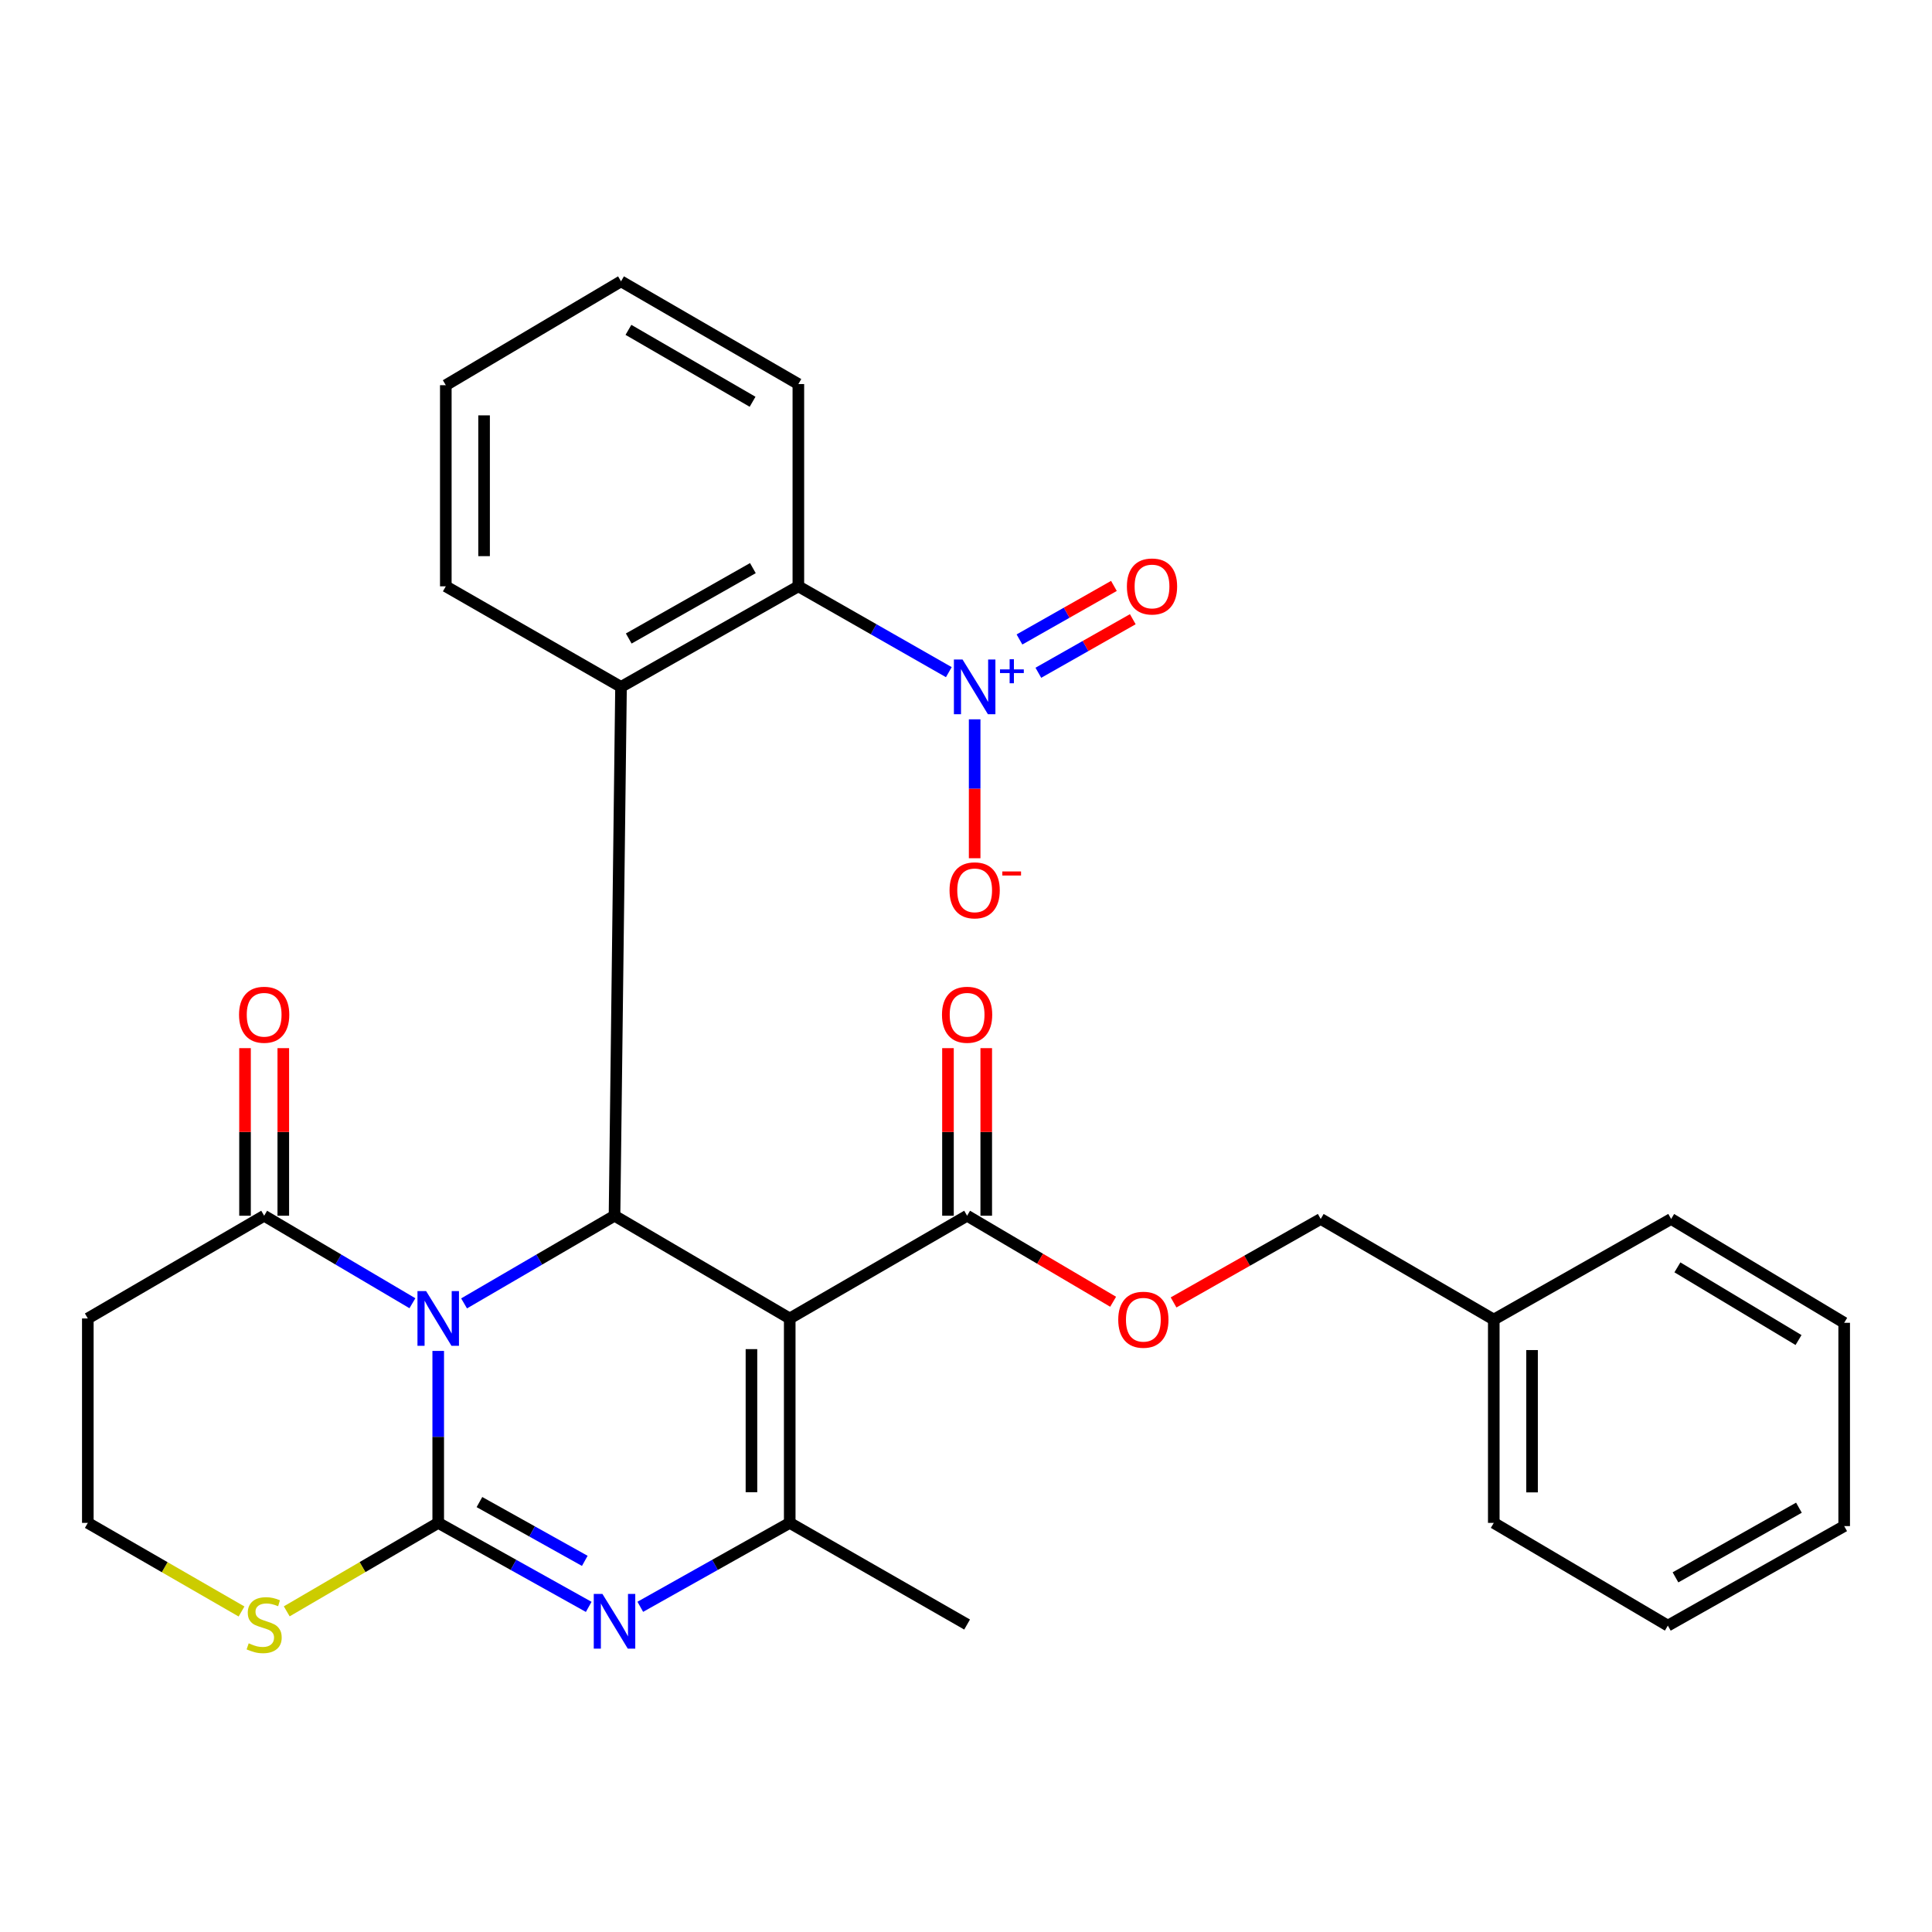 <?xml version='1.0' encoding='iso-8859-1'?>
<svg version='1.1' baseProfile='full'
              xmlns='http://www.w3.org/2000/svg'
                      xmlns:rdkit='http://www.rdkit.org/xml'
                      xmlns:xlink='http://www.w3.org/1999/xlink'
                  xml:space='preserve'
width='1000px' height='1000px' viewBox='0 0 1000 1000'>
<!-- END OF HEADER -->
<rect style='opacity:1.0;fill:#FFFFFF;stroke:none' width='1000' height='1000' x='0' y='0'> </rect>
<path class='bond-0' d='M 226.822,699.238 L 226.822,743.74' style='fill:none;fill-rule:evenodd;stroke:#0000FF;stroke-width:6px;stroke-linecap:butt;stroke-linejoin:miter;stroke-opacity:1' />
<path class='bond-0' d='M 226.822,743.74 L 226.822,788.242' style='fill:none;fill-rule:evenodd;stroke:#000000;stroke-width:6px;stroke-linecap:butt;stroke-linejoin:miter;stroke-opacity:1' />
<path class='bond-2' d='M 240.202,674.636 L 279.137,651.947' style='fill:none;fill-rule:evenodd;stroke:#0000FF;stroke-width:6px;stroke-linecap:butt;stroke-linejoin:miter;stroke-opacity:1' />
<path class='bond-2' d='M 279.137,651.947 L 318.072,629.259' style='fill:none;fill-rule:evenodd;stroke:#000000;stroke-width:6px;stroke-linecap:butt;stroke-linejoin:miter;stroke-opacity:1' />
<path class='bond-7' d='M 213.466,674.551 L 175.096,651.905' style='fill:none;fill-rule:evenodd;stroke:#0000FF;stroke-width:6px;stroke-linecap:butt;stroke-linejoin:miter;stroke-opacity:1' />
<path class='bond-7' d='M 175.096,651.905 L 136.727,629.259' style='fill:none;fill-rule:evenodd;stroke:#000000;stroke-width:6px;stroke-linecap:butt;stroke-linejoin:miter;stroke-opacity:1' />
<path class='bond-3' d='M 226.822,788.242 L 265.77,809.981' style='fill:none;fill-rule:evenodd;stroke:#000000;stroke-width:6px;stroke-linecap:butt;stroke-linejoin:miter;stroke-opacity:1' />
<path class='bond-3' d='M 265.77,809.981 L 304.719,831.719' style='fill:none;fill-rule:evenodd;stroke:#0000FF;stroke-width:6px;stroke-linecap:butt;stroke-linejoin:miter;stroke-opacity:1' />
<path class='bond-3' d='M 248.16,777.467 L 275.424,792.684' style='fill:none;fill-rule:evenodd;stroke:#000000;stroke-width:6px;stroke-linecap:butt;stroke-linejoin:miter;stroke-opacity:1' />
<path class='bond-3' d='M 275.424,792.684 L 302.688,807.901' style='fill:none;fill-rule:evenodd;stroke:#0000FF;stroke-width:6px;stroke-linecap:butt;stroke-linejoin:miter;stroke-opacity:1' />
<path class='bond-10' d='M 226.822,788.242 L 187.618,811.136' style='fill:none;fill-rule:evenodd;stroke:#000000;stroke-width:6px;stroke-linecap:butt;stroke-linejoin:miter;stroke-opacity:1' />
<path class='bond-10' d='M 187.618,811.136 L 148.415,834.03' style='fill:none;fill-rule:evenodd;stroke:#CCCC00;stroke-width:6px;stroke-linecap:butt;stroke-linejoin:miter;stroke-opacity:1' />
<path class='bond-1' d='M 408.761,682.433 L 318.072,629.259' style='fill:none;fill-rule:evenodd;stroke:#000000;stroke-width:6px;stroke-linecap:butt;stroke-linejoin:miter;stroke-opacity:1' />
<path class='bond-4' d='M 408.761,682.433 L 408.761,788.242' style='fill:none;fill-rule:evenodd;stroke:#000000;stroke-width:6px;stroke-linecap:butt;stroke-linejoin:miter;stroke-opacity:1' />
<path class='bond-4' d='M 388.952,698.305 L 388.952,772.371' style='fill:none;fill-rule:evenodd;stroke:#000000;stroke-width:6px;stroke-linecap:butt;stroke-linejoin:miter;stroke-opacity:1' />
<path class='bond-9' d='M 408.761,682.433 L 500.572,629.259' style='fill:none;fill-rule:evenodd;stroke:#000000;stroke-width:6px;stroke-linecap:butt;stroke-linejoin:miter;stroke-opacity:1' />
<path class='bond-5' d='M 318.072,629.259 L 321.439,355.53' style='fill:none;fill-rule:evenodd;stroke:#000000;stroke-width:6px;stroke-linecap:butt;stroke-linejoin:miter;stroke-opacity:1' />
<path class='bond-31' d='M 331.412,831.68 L 370.086,809.961' style='fill:none;fill-rule:evenodd;stroke:#0000FF;stroke-width:6px;stroke-linecap:butt;stroke-linejoin:miter;stroke-opacity:1' />
<path class='bond-31' d='M 370.086,809.961 L 408.761,788.242' style='fill:none;fill-rule:evenodd;stroke:#000000;stroke-width:6px;stroke-linecap:butt;stroke-linejoin:miter;stroke-opacity:1' />
<path class='bond-19' d='M 408.761,788.242 L 500.572,840.856' style='fill:none;fill-rule:evenodd;stroke:#000000;stroke-width:6px;stroke-linecap:butt;stroke-linejoin:miter;stroke-opacity:1' />
<path class='bond-8' d='M 321.439,355.53 L 413.229,303.478' style='fill:none;fill-rule:evenodd;stroke:#000000;stroke-width:6px;stroke-linecap:butt;stroke-linejoin:miter;stroke-opacity:1' />
<path class='bond-8' d='M 325.436,330.492 L 389.689,294.056' style='fill:none;fill-rule:evenodd;stroke:#000000;stroke-width:6px;stroke-linecap:butt;stroke-linejoin:miter;stroke-opacity:1' />
<path class='bond-18' d='M 321.439,355.53 L 230.75,303.478' style='fill:none;fill-rule:evenodd;stroke:#000000;stroke-width:6px;stroke-linecap:butt;stroke-linejoin:miter;stroke-opacity:1' />
<path class='bond-6' d='M 491.113,347.906 L 452.171,325.692' style='fill:none;fill-rule:evenodd;stroke:#0000FF;stroke-width:6px;stroke-linecap:butt;stroke-linejoin:miter;stroke-opacity:1' />
<path class='bond-6' d='M 452.171,325.692 L 413.229,303.478' style='fill:none;fill-rule:evenodd;stroke:#000000;stroke-width:6px;stroke-linecap:butt;stroke-linejoin:miter;stroke-opacity:1' />
<path class='bond-11' d='M 504.479,372.321 L 504.479,408.273' style='fill:none;fill-rule:evenodd;stroke:#0000FF;stroke-width:6px;stroke-linecap:butt;stroke-linejoin:miter;stroke-opacity:1' />
<path class='bond-11' d='M 504.479,408.273 L 504.479,444.225' style='fill:none;fill-rule:evenodd;stroke:#FF0000;stroke-width:6px;stroke-linecap:butt;stroke-linejoin:miter;stroke-opacity:1' />
<path class='bond-12' d='M 537.447,348.222 L 561.89,334.363' style='fill:none;fill-rule:evenodd;stroke:#0000FF;stroke-width:6px;stroke-linecap:butt;stroke-linejoin:miter;stroke-opacity:1' />
<path class='bond-12' d='M 561.89,334.363 L 586.333,320.503' style='fill:none;fill-rule:evenodd;stroke:#FF0000;stroke-width:6px;stroke-linecap:butt;stroke-linejoin:miter;stroke-opacity:1' />
<path class='bond-12' d='M 527.677,330.991 L 552.12,317.132' style='fill:none;fill-rule:evenodd;stroke:#0000FF;stroke-width:6px;stroke-linecap:butt;stroke-linejoin:miter;stroke-opacity:1' />
<path class='bond-12' d='M 552.12,317.132 L 576.563,303.272' style='fill:none;fill-rule:evenodd;stroke:#FF0000;stroke-width:6px;stroke-linecap:butt;stroke-linejoin:miter;stroke-opacity:1' />
<path class='bond-14' d='M 136.727,629.259 L 45.455,682.433' style='fill:none;fill-rule:evenodd;stroke:#000000;stroke-width:6px;stroke-linecap:butt;stroke-linejoin:miter;stroke-opacity:1' />
<path class='bond-15' d='M 146.631,629.259 L 146.631,585.888' style='fill:none;fill-rule:evenodd;stroke:#000000;stroke-width:6px;stroke-linecap:butt;stroke-linejoin:miter;stroke-opacity:1' />
<path class='bond-15' d='M 146.631,585.888 L 146.631,542.518' style='fill:none;fill-rule:evenodd;stroke:#FF0000;stroke-width:6px;stroke-linecap:butt;stroke-linejoin:miter;stroke-opacity:1' />
<path class='bond-15' d='M 126.823,629.259 L 126.823,585.888' style='fill:none;fill-rule:evenodd;stroke:#000000;stroke-width:6px;stroke-linecap:butt;stroke-linejoin:miter;stroke-opacity:1' />
<path class='bond-15' d='M 126.823,585.888 L 126.823,542.518' style='fill:none;fill-rule:evenodd;stroke:#FF0000;stroke-width:6px;stroke-linecap:butt;stroke-linejoin:miter;stroke-opacity:1' />
<path class='bond-22' d='M 413.229,303.478 L 413.229,198.791' style='fill:none;fill-rule:evenodd;stroke:#000000;stroke-width:6px;stroke-linecap:butt;stroke-linejoin:miter;stroke-opacity:1' />
<path class='bond-13' d='M 500.572,629.259 L 538.363,651.523' style='fill:none;fill-rule:evenodd;stroke:#000000;stroke-width:6px;stroke-linecap:butt;stroke-linejoin:miter;stroke-opacity:1' />
<path class='bond-13' d='M 538.363,651.523 L 576.153,673.787' style='fill:none;fill-rule:evenodd;stroke:#FF0000;stroke-width:6px;stroke-linecap:butt;stroke-linejoin:miter;stroke-opacity:1' />
<path class='bond-16' d='M 510.476,629.259 L 510.476,585.888' style='fill:none;fill-rule:evenodd;stroke:#000000;stroke-width:6px;stroke-linecap:butt;stroke-linejoin:miter;stroke-opacity:1' />
<path class='bond-16' d='M 510.476,585.888 L 510.476,542.518' style='fill:none;fill-rule:evenodd;stroke:#FF0000;stroke-width:6px;stroke-linecap:butt;stroke-linejoin:miter;stroke-opacity:1' />
<path class='bond-16' d='M 490.668,629.259 L 490.668,585.888' style='fill:none;fill-rule:evenodd;stroke:#000000;stroke-width:6px;stroke-linecap:butt;stroke-linejoin:miter;stroke-opacity:1' />
<path class='bond-16' d='M 490.668,585.888 L 490.668,542.518' style='fill:none;fill-rule:evenodd;stroke:#FF0000;stroke-width:6px;stroke-linecap:butt;stroke-linejoin:miter;stroke-opacity:1' />
<path class='bond-30' d='M 125.013,834.103 L 85.234,811.173' style='fill:none;fill-rule:evenodd;stroke:#CCCC00;stroke-width:6px;stroke-linecap:butt;stroke-linejoin:miter;stroke-opacity:1' />
<path class='bond-30' d='M 85.234,811.173 L 45.455,788.242' style='fill:none;fill-rule:evenodd;stroke:#000000;stroke-width:6px;stroke-linecap:butt;stroke-linejoin:miter;stroke-opacity:1' />
<path class='bond-20' d='M 607.439,674.134 L 645.52,652.533' style='fill:none;fill-rule:evenodd;stroke:#FF0000;stroke-width:6px;stroke-linecap:butt;stroke-linejoin:miter;stroke-opacity:1' />
<path class='bond-20' d='M 645.52,652.533 L 683.601,630.932' style='fill:none;fill-rule:evenodd;stroke:#000000;stroke-width:6px;stroke-linecap:butt;stroke-linejoin:miter;stroke-opacity:1' />
<path class='bond-17' d='M 45.455,682.433 L 45.455,788.242' style='fill:none;fill-rule:evenodd;stroke:#000000;stroke-width:6px;stroke-linecap:butt;stroke-linejoin:miter;stroke-opacity:1' />
<path class='bond-25' d='M 230.75,303.478 L 230.75,199.375' style='fill:none;fill-rule:evenodd;stroke:#000000;stroke-width:6px;stroke-linecap:butt;stroke-linejoin:miter;stroke-opacity:1' />
<path class='bond-25' d='M 250.558,287.863 L 250.558,214.99' style='fill:none;fill-rule:evenodd;stroke:#000000;stroke-width:6px;stroke-linecap:butt;stroke-linejoin:miter;stroke-opacity:1' />
<path class='bond-21' d='M 683.601,630.932 L 773.178,683.005' style='fill:none;fill-rule:evenodd;stroke:#000000;stroke-width:6px;stroke-linecap:butt;stroke-linejoin:miter;stroke-opacity:1' />
<path class='bond-23' d='M 773.178,683.005 L 773.178,788.242' style='fill:none;fill-rule:evenodd;stroke:#000000;stroke-width:6px;stroke-linecap:butt;stroke-linejoin:miter;stroke-opacity:1' />
<path class='bond-23' d='M 792.987,698.791 L 792.987,772.457' style='fill:none;fill-rule:evenodd;stroke:#000000;stroke-width:6px;stroke-linecap:butt;stroke-linejoin:miter;stroke-opacity:1' />
<path class='bond-24' d='M 773.178,683.005 L 864.979,630.932' style='fill:none;fill-rule:evenodd;stroke:#000000;stroke-width:6px;stroke-linecap:butt;stroke-linejoin:miter;stroke-opacity:1' />
<path class='bond-32' d='M 413.229,198.791 L 321.439,145.617' style='fill:none;fill-rule:evenodd;stroke:#000000;stroke-width:6px;stroke-linecap:butt;stroke-linejoin:miter;stroke-opacity:1' />
<path class='bond-32' d='M 389.531,207.955 L 325.278,170.733' style='fill:none;fill-rule:evenodd;stroke:#000000;stroke-width:6px;stroke-linecap:butt;stroke-linejoin:miter;stroke-opacity:1' />
<path class='bond-28' d='M 773.178,788.242 L 863.273,841.417' style='fill:none;fill-rule:evenodd;stroke:#000000;stroke-width:6px;stroke-linecap:butt;stroke-linejoin:miter;stroke-opacity:1' />
<path class='bond-27' d='M 864.979,630.932 L 954.545,684.678' style='fill:none;fill-rule:evenodd;stroke:#000000;stroke-width:6px;stroke-linecap:butt;stroke-linejoin:miter;stroke-opacity:1' />
<path class='bond-27' d='M 868.222,655.978 L 930.918,693.601' style='fill:none;fill-rule:evenodd;stroke:#000000;stroke-width:6px;stroke-linecap:butt;stroke-linejoin:miter;stroke-opacity:1' />
<path class='bond-26' d='M 230.75,199.375 L 321.439,145.617' style='fill:none;fill-rule:evenodd;stroke:#000000;stroke-width:6px;stroke-linecap:butt;stroke-linejoin:miter;stroke-opacity:1' />
<path class='bond-29' d='M 954.545,684.678 L 954.545,789.904' style='fill:none;fill-rule:evenodd;stroke:#000000;stroke-width:6px;stroke-linecap:butt;stroke-linejoin:miter;stroke-opacity:1' />
<path class='bond-33' d='M 863.273,841.417 L 954.545,789.904' style='fill:none;fill-rule:evenodd;stroke:#000000;stroke-width:6px;stroke-linecap:butt;stroke-linejoin:miter;stroke-opacity:1' />
<path class='bond-33' d='M 867.228,816.439 L 931.119,780.381' style='fill:none;fill-rule:evenodd;stroke:#000000;stroke-width:6px;stroke-linecap:butt;stroke-linejoin:miter;stroke-opacity:1' />
<path  class='atom-0' d='M 220.562 668.273
L 229.842 683.273
Q 230.762 684.753, 232.242 687.433
Q 233.722 690.113, 233.802 690.273
L 233.802 668.273
L 237.562 668.273
L 237.562 696.593
L 233.682 696.593
L 223.722 680.193
Q 222.562 678.273, 221.322 676.073
Q 220.122 673.873, 219.762 673.193
L 219.762 696.593
L 216.082 696.593
L 216.082 668.273
L 220.562 668.273
' fill='#0000FF'/>
<path  class='atom-4' d='M 311.812 825.012
L 321.092 840.012
Q 322.012 841.492, 323.492 844.172
Q 324.972 846.852, 325.052 847.012
L 325.052 825.012
L 328.812 825.012
L 328.812 853.332
L 324.932 853.332
L 314.972 836.932
Q 313.812 835.012, 312.572 832.812
Q 311.372 830.612, 311.012 829.932
L 311.012 853.332
L 307.332 853.332
L 307.332 825.012
L 311.812 825.012
' fill='#0000FF'/>
<path  class='atom-7' d='M 498.219 341.37
L 507.499 356.37
Q 508.419 357.85, 509.899 360.53
Q 511.379 363.21, 511.459 363.37
L 511.459 341.37
L 515.219 341.37
L 515.219 369.69
L 511.339 369.69
L 501.379 353.29
Q 500.219 351.37, 498.979 349.17
Q 497.779 346.97, 497.419 346.29
L 497.419 369.69
L 493.739 369.69
L 493.739 341.37
L 498.219 341.37
' fill='#0000FF'/>
<path  class='atom-7' d='M 517.595 346.475
L 522.584 346.475
L 522.584 341.221
L 524.802 341.221
L 524.802 346.475
L 529.924 346.475
L 529.924 348.376
L 524.802 348.376
L 524.802 353.656
L 522.584 353.656
L 522.584 348.376
L 517.595 348.376
L 517.595 346.475
' fill='#0000FF'/>
<path  class='atom-11' d='M 128.727 850.576
Q 129.047 850.696, 130.367 851.256
Q 131.687 851.816, 133.127 852.176
Q 134.607 852.496, 136.047 852.496
Q 138.727 852.496, 140.287 851.216
Q 141.847 849.896, 141.847 847.616
Q 141.847 846.056, 141.047 845.096
Q 140.287 844.136, 139.087 843.616
Q 137.887 843.096, 135.887 842.496
Q 133.367 841.736, 131.847 841.016
Q 130.367 840.296, 129.287 838.776
Q 128.247 837.256, 128.247 834.696
Q 128.247 831.136, 130.647 828.936
Q 133.087 826.736, 137.887 826.736
Q 141.167 826.736, 144.887 828.296
L 143.967 831.376
Q 140.567 829.976, 138.007 829.976
Q 135.247 829.976, 133.727 831.136
Q 132.207 832.256, 132.247 834.216
Q 132.247 835.736, 133.007 836.656
Q 133.807 837.576, 134.927 838.096
Q 136.087 838.616, 138.007 839.216
Q 140.567 840.016, 142.087 840.816
Q 143.607 841.616, 144.687 843.256
Q 145.807 844.856, 145.807 847.616
Q 145.807 851.536, 143.167 853.656
Q 140.567 855.736, 136.207 855.736
Q 133.687 855.736, 131.767 855.176
Q 129.887 854.656, 127.647 853.736
L 128.727 850.576
' fill='#CCCC00'/>
<path  class='atom-12' d='M 491.479 460.836
Q 491.479 454.036, 494.839 450.236
Q 498.199 446.436, 504.479 446.436
Q 510.759 446.436, 514.119 450.236
Q 517.479 454.036, 517.479 460.836
Q 517.479 467.716, 514.079 471.636
Q 510.679 475.516, 504.479 475.516
Q 498.239 475.516, 494.839 471.636
Q 491.479 467.756, 491.479 460.836
M 504.479 472.316
Q 508.799 472.316, 511.119 469.436
Q 513.479 466.516, 513.479 460.836
Q 513.479 455.276, 511.119 452.476
Q 508.799 449.636, 504.479 449.636
Q 500.159 449.636, 497.799 452.436
Q 495.479 455.236, 495.479 460.836
Q 495.479 466.556, 497.799 469.436
Q 500.159 472.316, 504.479 472.316
' fill='#FF0000'/>
<path  class='atom-12' d='M 518.799 451.059
L 528.488 451.059
L 528.488 453.171
L 518.799 453.171
L 518.799 451.059
' fill='#FF0000'/>
<path  class='atom-13' d='M 583.279 303.558
Q 583.279 296.758, 586.639 292.958
Q 589.999 289.158, 596.279 289.158
Q 602.559 289.158, 605.919 292.958
Q 609.279 296.758, 609.279 303.558
Q 609.279 310.438, 605.879 314.358
Q 602.479 318.238, 596.279 318.238
Q 590.039 318.238, 586.639 314.358
Q 583.279 310.478, 583.279 303.558
M 596.279 315.038
Q 600.599 315.038, 602.919 312.158
Q 605.279 309.238, 605.279 303.558
Q 605.279 297.998, 602.919 295.198
Q 600.599 292.358, 596.279 292.358
Q 591.959 292.358, 589.599 295.158
Q 587.279 297.958, 587.279 303.558
Q 587.279 309.278, 589.599 312.158
Q 591.959 315.038, 596.279 315.038
' fill='#FF0000'/>
<path  class='atom-14' d='M 578.8 683.085
Q 578.8 676.285, 582.16 672.485
Q 585.52 668.685, 591.8 668.685
Q 598.08 668.685, 601.44 672.485
Q 604.8 676.285, 604.8 683.085
Q 604.8 689.965, 601.4 693.885
Q 598 697.765, 591.8 697.765
Q 585.56 697.765, 582.16 693.885
Q 578.8 690.005, 578.8 683.085
M 591.8 694.565
Q 596.12 694.565, 598.44 691.685
Q 600.8 688.765, 600.8 683.085
Q 600.8 677.525, 598.44 674.725
Q 596.12 671.885, 591.8 671.885
Q 587.48 671.885, 585.12 674.685
Q 582.8 677.485, 582.8 683.085
Q 582.8 688.805, 585.12 691.685
Q 587.48 694.565, 591.8 694.565
' fill='#FF0000'/>
<path  class='atom-16' d='M 123.727 525.235
Q 123.727 518.435, 127.087 514.635
Q 130.447 510.835, 136.727 510.835
Q 143.007 510.835, 146.367 514.635
Q 149.727 518.435, 149.727 525.235
Q 149.727 532.115, 146.327 536.035
Q 142.927 539.915, 136.727 539.915
Q 130.487 539.915, 127.087 536.035
Q 123.727 532.155, 123.727 525.235
M 136.727 536.715
Q 141.047 536.715, 143.367 533.835
Q 145.727 530.915, 145.727 525.235
Q 145.727 519.675, 143.367 516.875
Q 141.047 514.035, 136.727 514.035
Q 132.407 514.035, 130.047 516.835
Q 127.727 519.635, 127.727 525.235
Q 127.727 530.955, 130.047 533.835
Q 132.407 536.715, 136.727 536.715
' fill='#FF0000'/>
<path  class='atom-17' d='M 487.572 525.235
Q 487.572 518.435, 490.932 514.635
Q 494.292 510.835, 500.572 510.835
Q 506.852 510.835, 510.212 514.635
Q 513.572 518.435, 513.572 525.235
Q 513.572 532.115, 510.172 536.035
Q 506.772 539.915, 500.572 539.915
Q 494.332 539.915, 490.932 536.035
Q 487.572 532.155, 487.572 525.235
M 500.572 536.715
Q 504.892 536.715, 507.212 533.835
Q 509.572 530.915, 509.572 525.235
Q 509.572 519.675, 507.212 516.875
Q 504.892 514.035, 500.572 514.035
Q 496.252 514.035, 493.892 516.835
Q 491.572 519.635, 491.572 525.235
Q 491.572 530.955, 493.892 533.835
Q 496.252 536.715, 500.572 536.715
' fill='#FF0000'/>
</svg>
